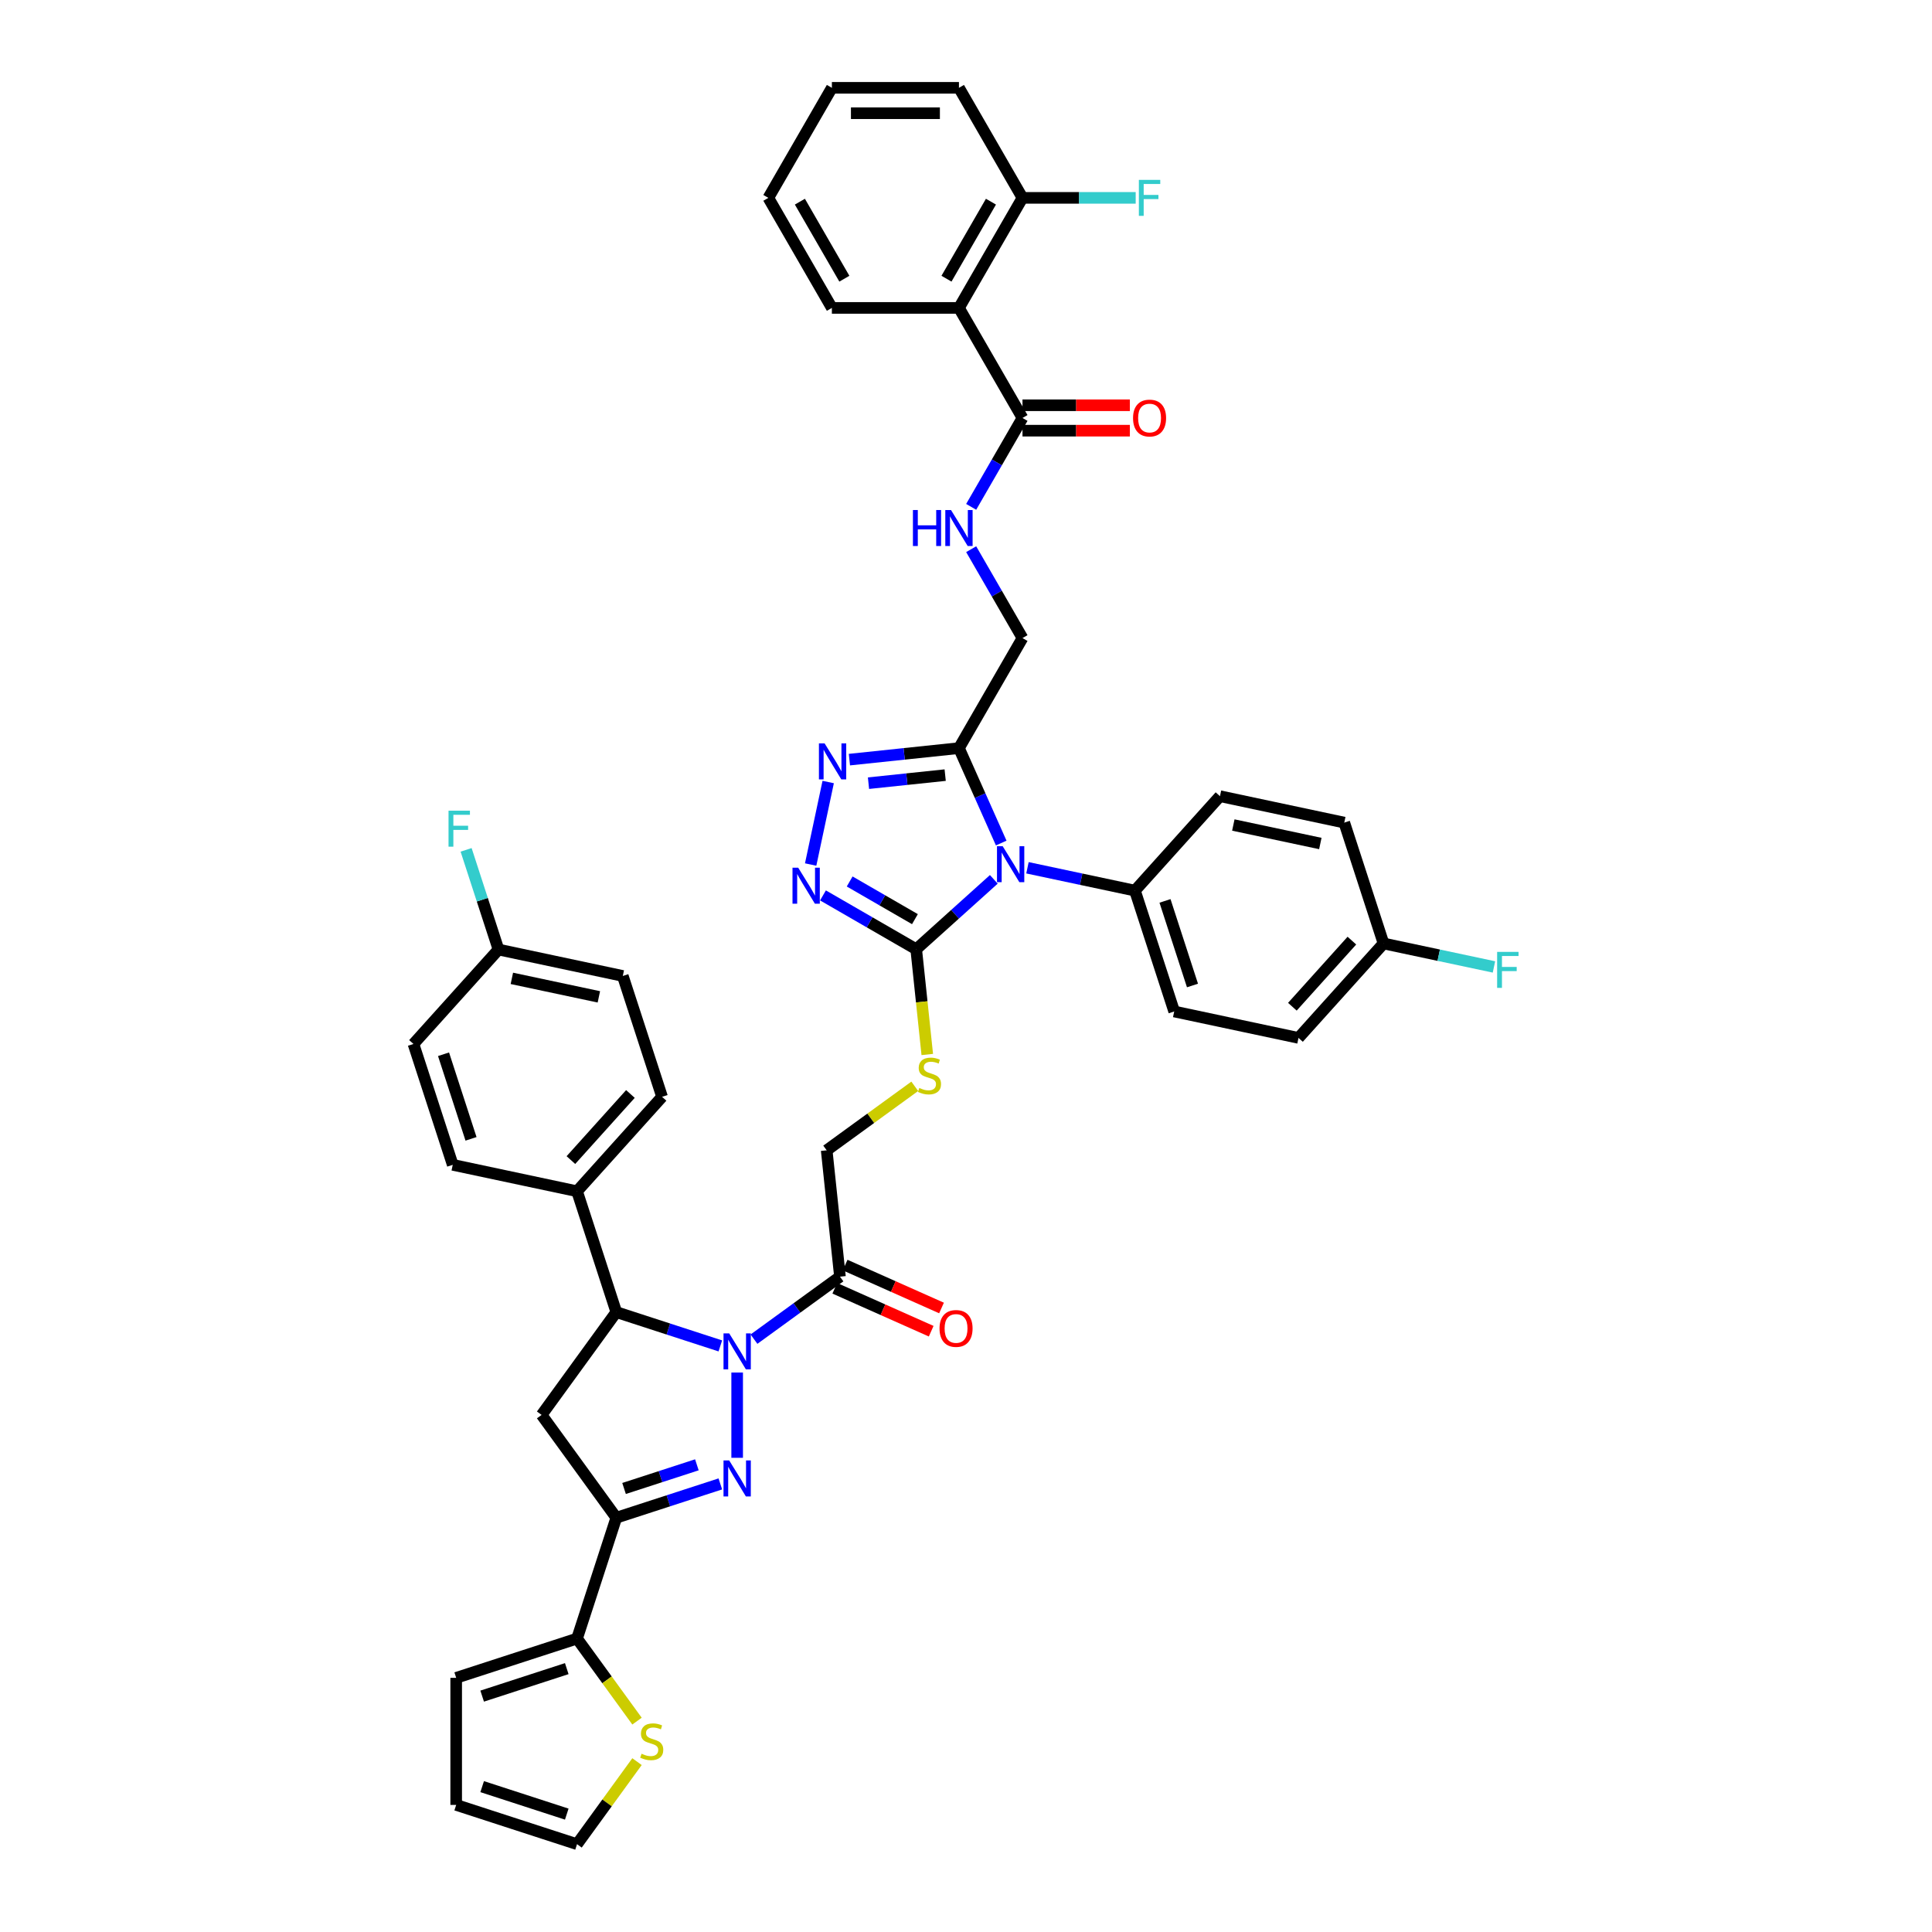 <?xml version='1.0' encoding='iso-8859-1'?>
<svg version='1.1' baseProfile='full'
              xmlns='http://www.w3.org/2000/svg'
                      xmlns:rdkit='http://www.rdkit.org/xml'
                      xmlns:xlink='http://www.w3.org/1999/xlink'
                  xml:space='preserve'
width='1000px' height='1000px' viewBox='0 0 1000 1000'>
<!-- END OF HEADER -->
<rect style='opacity:1.0;fill:#FFFFFF;stroke:none' width='1000' height='1000' x='0' y='0'> </rect>
<path class='bond-0' d='M 381.553,710.427 L 381.553,754.559' style='fill:none;fill-rule:evenodd;stroke:#0000FF;stroke-width:6px;stroke-linecap:butt;stroke-linejoin:miter;stroke-opacity:1' />
<path class='bond-7' d='M 372.844,696.639 L 345.921,687.892' style='fill:none;fill-rule:evenodd;stroke:#0000FF;stroke-width:6px;stroke-linecap:butt;stroke-linejoin:miter;stroke-opacity:1' />
<path class='bond-7' d='M 345.921,687.892 L 318.998,679.144' style='fill:none;fill-rule:evenodd;stroke:#000000;stroke-width:6px;stroke-linecap:butt;stroke-linejoin:miter;stroke-opacity:1' />
<path class='bond-9' d='M 390.261,693.142 L 412.513,676.975' style='fill:none;fill-rule:evenodd;stroke:#0000FF;stroke-width:6px;stroke-linecap:butt;stroke-linejoin:miter;stroke-opacity:1' />
<path class='bond-9' d='M 412.513,676.975 L 434.765,660.808' style='fill:none;fill-rule:evenodd;stroke:#000000;stroke-width:6px;stroke-linecap:butt;stroke-linejoin:miter;stroke-opacity:1' />
<path class='bond-2' d='M 372.844,768.072 L 345.921,776.82' style='fill:none;fill-rule:evenodd;stroke:#0000FF;stroke-width:6px;stroke-linecap:butt;stroke-linejoin:miter;stroke-opacity:1' />
<path class='bond-2' d='M 345.921,776.82 L 318.998,785.568' style='fill:none;fill-rule:evenodd;stroke:#000000;stroke-width:6px;stroke-linecap:butt;stroke-linejoin:miter;stroke-opacity:1' />
<path class='bond-2' d='M 360.702,758.185 L 341.856,764.309' style='fill:none;fill-rule:evenodd;stroke:#0000FF;stroke-width:6px;stroke-linecap:butt;stroke-linejoin:miter;stroke-opacity:1' />
<path class='bond-2' d='M 341.856,764.309 L 323.01,770.432' style='fill:none;fill-rule:evenodd;stroke:#000000;stroke-width:6px;stroke-linecap:butt;stroke-linejoin:miter;stroke-opacity:1' />
<path class='bond-1' d='M 514.397,455.151 L 494.311,473.236' style='fill:none;fill-rule:evenodd;stroke:#0000FF;stroke-width:6px;stroke-linecap:butt;stroke-linejoin:miter;stroke-opacity:1' />
<path class='bond-1' d='M 494.311,473.236 L 474.226,491.321' style='fill:none;fill-rule:evenodd;stroke:#000000;stroke-width:6px;stroke-linecap:butt;stroke-linejoin:miter;stroke-opacity:1' />
<path class='bond-4' d='M 518.226,436.353 L 507.29,411.788' style='fill:none;fill-rule:evenodd;stroke:#0000FF;stroke-width:6px;stroke-linecap:butt;stroke-linejoin:miter;stroke-opacity:1' />
<path class='bond-4' d='M 507.29,411.788 L 496.353,387.223' style='fill:none;fill-rule:evenodd;stroke:#000000;stroke-width:6px;stroke-linecap:butt;stroke-linejoin:miter;stroke-opacity:1' />
<path class='bond-14' d='M 531.814,449.161 L 559.627,455.073' style='fill:none;fill-rule:evenodd;stroke:#0000FF;stroke-width:6px;stroke-linecap:butt;stroke-linejoin:miter;stroke-opacity:1' />
<path class='bond-14' d='M 559.627,455.073 L 587.441,460.985' style='fill:none;fill-rule:evenodd;stroke:#000000;stroke-width:6px;stroke-linecap:butt;stroke-linejoin:miter;stroke-opacity:1' />
<path class='bond-11' d='M 318.998,785.568 L 298.673,848.122' style='fill:none;fill-rule:evenodd;stroke:#000000;stroke-width:6px;stroke-linecap:butt;stroke-linejoin:miter;stroke-opacity:1' />
<path class='bond-43' d='M 318.998,785.568 L 280.338,732.356' style='fill:none;fill-rule:evenodd;stroke:#000000;stroke-width:6px;stroke-linecap:butt;stroke-linejoin:miter;stroke-opacity:1' />
<path class='bond-3' d='M 474.226,491.321 L 477.089,518.562' style='fill:none;fill-rule:evenodd;stroke:#000000;stroke-width:6px;stroke-linecap:butt;stroke-linejoin:miter;stroke-opacity:1' />
<path class='bond-3' d='M 477.089,518.562 L 479.952,545.803' style='fill:none;fill-rule:evenodd;stroke:#CCCC00;stroke-width:6px;stroke-linecap:butt;stroke-linejoin:miter;stroke-opacity:1' />
<path class='bond-5' d='M 474.226,491.321 L 450.099,477.392' style='fill:none;fill-rule:evenodd;stroke:#000000;stroke-width:6px;stroke-linecap:butt;stroke-linejoin:miter;stroke-opacity:1' />
<path class='bond-5' d='M 450.099,477.392 L 425.973,463.462' style='fill:none;fill-rule:evenodd;stroke:#0000FF;stroke-width:6px;stroke-linecap:butt;stroke-linejoin:miter;stroke-opacity:1' />
<path class='bond-5' d='M 473.565,475.75 L 456.677,466' style='fill:none;fill-rule:evenodd;stroke:#000000;stroke-width:6px;stroke-linecap:butt;stroke-linejoin:miter;stroke-opacity:1' />
<path class='bond-5' d='M 456.677,466 L 439.788,456.249' style='fill:none;fill-rule:evenodd;stroke:#0000FF;stroke-width:6px;stroke-linecap:butt;stroke-linejoin:miter;stroke-opacity:1' />
<path class='bond-18' d='M 496.353,387.223 L 529.239,330.262' style='fill:none;fill-rule:evenodd;stroke:#000000;stroke-width:6px;stroke-linecap:butt;stroke-linejoin:miter;stroke-opacity:1' />
<path class='bond-46' d='M 496.353,387.223 L 468,390.203' style='fill:none;fill-rule:evenodd;stroke:#000000;stroke-width:6px;stroke-linecap:butt;stroke-linejoin:miter;stroke-opacity:1' />
<path class='bond-46' d='M 468,390.203 L 439.648,393.183' style='fill:none;fill-rule:evenodd;stroke:#0000FF;stroke-width:6px;stroke-linecap:butt;stroke-linejoin:miter;stroke-opacity:1' />
<path class='bond-46' d='M 489.222,401.2 L 469.375,403.286' style='fill:none;fill-rule:evenodd;stroke:#000000;stroke-width:6px;stroke-linecap:butt;stroke-linejoin:miter;stroke-opacity:1' />
<path class='bond-46' d='M 469.375,403.286 L 449.529,405.372' style='fill:none;fill-rule:evenodd;stroke:#0000FF;stroke-width:6px;stroke-linecap:butt;stroke-linejoin:miter;stroke-opacity:1' />
<path class='bond-6' d='M 419.594,447.477 L 428.67,404.776' style='fill:none;fill-rule:evenodd;stroke:#0000FF;stroke-width:6px;stroke-linecap:butt;stroke-linejoin:miter;stroke-opacity:1' />
<path class='bond-8' d='M 318.998,679.144 L 280.338,732.356' style='fill:none;fill-rule:evenodd;stroke:#000000;stroke-width:6px;stroke-linecap:butt;stroke-linejoin:miter;stroke-opacity:1' />
<path class='bond-17' d='M 318.998,679.144 L 298.673,616.59' style='fill:none;fill-rule:evenodd;stroke:#000000;stroke-width:6px;stroke-linecap:butt;stroke-linejoin:miter;stroke-opacity:1' />
<path class='bond-19' d='M 434.765,660.808 L 427.889,595.395' style='fill:none;fill-rule:evenodd;stroke:#000000;stroke-width:6px;stroke-linecap:butt;stroke-linejoin:miter;stroke-opacity:1' />
<path class='bond-21' d='M 432.089,666.817 L 457.035,677.924' style='fill:none;fill-rule:evenodd;stroke:#000000;stroke-width:6px;stroke-linecap:butt;stroke-linejoin:miter;stroke-opacity:1' />
<path class='bond-21' d='M 457.035,677.924 L 481.981,689.03' style='fill:none;fill-rule:evenodd;stroke:#FF0000;stroke-width:6px;stroke-linecap:butt;stroke-linejoin:miter;stroke-opacity:1' />
<path class='bond-21' d='M 437.44,654.8 L 462.386,665.906' style='fill:none;fill-rule:evenodd;stroke:#000000;stroke-width:6px;stroke-linecap:butt;stroke-linejoin:miter;stroke-opacity:1' />
<path class='bond-21' d='M 462.386,665.906 L 487.332,677.013' style='fill:none;fill-rule:evenodd;stroke:#FF0000;stroke-width:6px;stroke-linecap:butt;stroke-linejoin:miter;stroke-opacity:1' />
<path class='bond-10' d='M 496.353,159.377 L 529.239,216.339' style='fill:none;fill-rule:evenodd;stroke:#000000;stroke-width:6px;stroke-linecap:butt;stroke-linejoin:miter;stroke-opacity:1' />
<path class='bond-20' d='M 496.353,159.377 L 529.239,102.416' style='fill:none;fill-rule:evenodd;stroke:#000000;stroke-width:6px;stroke-linecap:butt;stroke-linejoin:miter;stroke-opacity:1' />
<path class='bond-20' d='M 489.893,144.256 L 512.914,104.383' style='fill:none;fill-rule:evenodd;stroke:#000000;stroke-width:6px;stroke-linecap:butt;stroke-linejoin:miter;stroke-opacity:1' />
<path class='bond-39' d='M 496.353,159.377 L 430.579,159.377' style='fill:none;fill-rule:evenodd;stroke:#000000;stroke-width:6px;stroke-linecap:butt;stroke-linejoin:miter;stroke-opacity:1' />
<path class='bond-16' d='M 298.673,848.122 L 314.195,869.486' style='fill:none;fill-rule:evenodd;stroke:#000000;stroke-width:6px;stroke-linecap:butt;stroke-linejoin:miter;stroke-opacity:1' />
<path class='bond-16' d='M 314.195,869.486 L 329.717,890.85' style='fill:none;fill-rule:evenodd;stroke:#CCCC00;stroke-width:6px;stroke-linecap:butt;stroke-linejoin:miter;stroke-opacity:1' />
<path class='bond-22' d='M 298.673,848.122 L 236.119,868.447' style='fill:none;fill-rule:evenodd;stroke:#000000;stroke-width:6px;stroke-linecap:butt;stroke-linejoin:miter;stroke-opacity:1' />
<path class='bond-22' d='M 293.355,863.681 L 249.567,877.909' style='fill:none;fill-rule:evenodd;stroke:#000000;stroke-width:6px;stroke-linecap:butt;stroke-linejoin:miter;stroke-opacity:1' />
<path class='bond-12' d='M 529.239,216.339 L 515.959,239.341' style='fill:none;fill-rule:evenodd;stroke:#000000;stroke-width:6px;stroke-linecap:butt;stroke-linejoin:miter;stroke-opacity:1' />
<path class='bond-12' d='M 515.959,239.341 L 502.679,262.343' style='fill:none;fill-rule:evenodd;stroke:#0000FF;stroke-width:6px;stroke-linecap:butt;stroke-linejoin:miter;stroke-opacity:1' />
<path class='bond-24' d='M 529.239,222.916 L 557.029,222.916' style='fill:none;fill-rule:evenodd;stroke:#000000;stroke-width:6px;stroke-linecap:butt;stroke-linejoin:miter;stroke-opacity:1' />
<path class='bond-24' d='M 557.029,222.916 L 584.818,222.916' style='fill:none;fill-rule:evenodd;stroke:#FF0000;stroke-width:6px;stroke-linecap:butt;stroke-linejoin:miter;stroke-opacity:1' />
<path class='bond-24' d='M 529.239,209.762 L 557.029,209.762' style='fill:none;fill-rule:evenodd;stroke:#000000;stroke-width:6px;stroke-linecap:butt;stroke-linejoin:miter;stroke-opacity:1' />
<path class='bond-24' d='M 557.029,209.762 L 584.818,209.762' style='fill:none;fill-rule:evenodd;stroke:#FF0000;stroke-width:6px;stroke-linecap:butt;stroke-linejoin:miter;stroke-opacity:1' />
<path class='bond-13' d='M 473.485,562.268 L 450.687,578.832' style='fill:none;fill-rule:evenodd;stroke:#CCCC00;stroke-width:6px;stroke-linecap:butt;stroke-linejoin:miter;stroke-opacity:1' />
<path class='bond-13' d='M 450.687,578.832 L 427.889,595.395' style='fill:none;fill-rule:evenodd;stroke:#000000;stroke-width:6px;stroke-linecap:butt;stroke-linejoin:miter;stroke-opacity:1' />
<path class='bond-26' d='M 587.441,460.985 L 607.766,523.54' style='fill:none;fill-rule:evenodd;stroke:#000000;stroke-width:6px;stroke-linecap:butt;stroke-linejoin:miter;stroke-opacity:1' />
<path class='bond-26' d='M 603.001,466.304 L 617.229,510.092' style='fill:none;fill-rule:evenodd;stroke:#000000;stroke-width:6px;stroke-linecap:butt;stroke-linejoin:miter;stroke-opacity:1' />
<path class='bond-27' d='M 587.441,460.985 L 631.452,412.106' style='fill:none;fill-rule:evenodd;stroke:#000000;stroke-width:6px;stroke-linecap:butt;stroke-linejoin:miter;stroke-opacity:1' />
<path class='bond-15' d='M 502.679,284.258 L 515.959,307.26' style='fill:none;fill-rule:evenodd;stroke:#0000FF;stroke-width:6px;stroke-linecap:butt;stroke-linejoin:miter;stroke-opacity:1' />
<path class='bond-15' d='M 515.959,307.26 L 529.239,330.262' style='fill:none;fill-rule:evenodd;stroke:#000000;stroke-width:6px;stroke-linecap:butt;stroke-linejoin:miter;stroke-opacity:1' />
<path class='bond-23' d='M 329.717,911.817 L 314.195,933.181' style='fill:none;fill-rule:evenodd;stroke:#CCCC00;stroke-width:6px;stroke-linecap:butt;stroke-linejoin:miter;stroke-opacity:1' />
<path class='bond-23' d='M 314.195,933.181 L 298.673,954.545' style='fill:none;fill-rule:evenodd;stroke:#000000;stroke-width:6px;stroke-linecap:butt;stroke-linejoin:miter;stroke-opacity:1' />
<path class='bond-28' d='M 298.673,616.59 L 342.684,567.71' style='fill:none;fill-rule:evenodd;stroke:#000000;stroke-width:6px;stroke-linecap:butt;stroke-linejoin:miter;stroke-opacity:1' />
<path class='bond-28' d='M 295.499,600.456 L 326.307,566.24' style='fill:none;fill-rule:evenodd;stroke:#000000;stroke-width:6px;stroke-linecap:butt;stroke-linejoin:miter;stroke-opacity:1' />
<path class='bond-29' d='M 298.673,616.59 L 234.337,602.915' style='fill:none;fill-rule:evenodd;stroke:#000000;stroke-width:6px;stroke-linecap:butt;stroke-linejoin:miter;stroke-opacity:1' />
<path class='bond-32' d='M 529.239,102.416 L 558.535,102.416' style='fill:none;fill-rule:evenodd;stroke:#000000;stroke-width:6px;stroke-linecap:butt;stroke-linejoin:miter;stroke-opacity:1' />
<path class='bond-32' d='M 558.535,102.416 L 587.83,102.416' style='fill:none;fill-rule:evenodd;stroke:#33CCCC;stroke-width:6px;stroke-linecap:butt;stroke-linejoin:miter;stroke-opacity:1' />
<path class='bond-40' d='M 529.239,102.416 L 496.353,45.455' style='fill:none;fill-rule:evenodd;stroke:#000000;stroke-width:6px;stroke-linecap:butt;stroke-linejoin:miter;stroke-opacity:1' />
<path class='bond-25' d='M 236.119,868.447 L 236.119,934.22' style='fill:none;fill-rule:evenodd;stroke:#000000;stroke-width:6px;stroke-linecap:butt;stroke-linejoin:miter;stroke-opacity:1' />
<path class='bond-45' d='M 298.673,954.545 L 236.119,934.22' style='fill:none;fill-rule:evenodd;stroke:#000000;stroke-width:6px;stroke-linecap:butt;stroke-linejoin:miter;stroke-opacity:1' />
<path class='bond-45' d='M 293.355,938.986 L 249.567,924.758' style='fill:none;fill-rule:evenodd;stroke:#000000;stroke-width:6px;stroke-linecap:butt;stroke-linejoin:miter;stroke-opacity:1' />
<path class='bond-36' d='M 607.766,523.54 L 672.103,537.215' style='fill:none;fill-rule:evenodd;stroke:#000000;stroke-width:6px;stroke-linecap:butt;stroke-linejoin:miter;stroke-opacity:1' />
<path class='bond-34' d='M 631.452,412.106 L 695.788,425.781' style='fill:none;fill-rule:evenodd;stroke:#000000;stroke-width:6px;stroke-linecap:butt;stroke-linejoin:miter;stroke-opacity:1' />
<path class='bond-34' d='M 638.368,427.025 L 683.403,436.597' style='fill:none;fill-rule:evenodd;stroke:#000000;stroke-width:6px;stroke-linecap:butt;stroke-linejoin:miter;stroke-opacity:1' />
<path class='bond-33' d='M 342.684,567.71 L 322.359,505.156' style='fill:none;fill-rule:evenodd;stroke:#000000;stroke-width:6px;stroke-linecap:butt;stroke-linejoin:miter;stroke-opacity:1' />
<path class='bond-35' d='M 234.337,602.915 L 214.012,540.36' style='fill:none;fill-rule:evenodd;stroke:#000000;stroke-width:6px;stroke-linecap:butt;stroke-linejoin:miter;stroke-opacity:1' />
<path class='bond-35' d='M 243.799,589.466 L 229.572,545.678' style='fill:none;fill-rule:evenodd;stroke:#000000;stroke-width:6px;stroke-linecap:butt;stroke-linejoin:miter;stroke-opacity:1' />
<path class='bond-30' d='M 258.023,491.481 L 214.012,540.36' style='fill:none;fill-rule:evenodd;stroke:#000000;stroke-width:6px;stroke-linecap:butt;stroke-linejoin:miter;stroke-opacity:1' />
<path class='bond-38' d='M 258.023,491.481 L 249.641,465.683' style='fill:none;fill-rule:evenodd;stroke:#000000;stroke-width:6px;stroke-linecap:butt;stroke-linejoin:miter;stroke-opacity:1' />
<path class='bond-38' d='M 249.641,465.683 L 241.258,439.885' style='fill:none;fill-rule:evenodd;stroke:#33CCCC;stroke-width:6px;stroke-linecap:butt;stroke-linejoin:miter;stroke-opacity:1' />
<path class='bond-44' d='M 258.023,491.481 L 322.359,505.156' style='fill:none;fill-rule:evenodd;stroke:#000000;stroke-width:6px;stroke-linecap:butt;stroke-linejoin:miter;stroke-opacity:1' />
<path class='bond-44' d='M 264.939,506.4 L 309.974,515.972' style='fill:none;fill-rule:evenodd;stroke:#000000;stroke-width:6px;stroke-linecap:butt;stroke-linejoin:miter;stroke-opacity:1' />
<path class='bond-31' d='M 716.114,488.336 L 695.788,425.781' style='fill:none;fill-rule:evenodd;stroke:#000000;stroke-width:6px;stroke-linecap:butt;stroke-linejoin:miter;stroke-opacity:1' />
<path class='bond-37' d='M 716.114,488.336 L 744.69,494.41' style='fill:none;fill-rule:evenodd;stroke:#000000;stroke-width:6px;stroke-linecap:butt;stroke-linejoin:miter;stroke-opacity:1' />
<path class='bond-37' d='M 744.69,494.41 L 773.267,500.484' style='fill:none;fill-rule:evenodd;stroke:#33CCCC;stroke-width:6px;stroke-linecap:butt;stroke-linejoin:miter;stroke-opacity:1' />
<path class='bond-47' d='M 716.114,488.336 L 672.103,537.215' style='fill:none;fill-rule:evenodd;stroke:#000000;stroke-width:6px;stroke-linecap:butt;stroke-linejoin:miter;stroke-opacity:1' />
<path class='bond-47' d='M 699.736,486.865 L 668.928,521.081' style='fill:none;fill-rule:evenodd;stroke:#000000;stroke-width:6px;stroke-linecap:butt;stroke-linejoin:miter;stroke-opacity:1' />
<path class='bond-41' d='M 430.579,159.377 L 397.693,102.416' style='fill:none;fill-rule:evenodd;stroke:#000000;stroke-width:6px;stroke-linecap:butt;stroke-linejoin:miter;stroke-opacity:1' />
<path class='bond-41' d='M 437.039,144.256 L 414.018,104.383' style='fill:none;fill-rule:evenodd;stroke:#000000;stroke-width:6px;stroke-linecap:butt;stroke-linejoin:miter;stroke-opacity:1' />
<path class='bond-48' d='M 496.353,45.455 L 430.579,45.455' style='fill:none;fill-rule:evenodd;stroke:#000000;stroke-width:6px;stroke-linecap:butt;stroke-linejoin:miter;stroke-opacity:1' />
<path class='bond-48' d='M 486.487,58.609 L 440.445,58.609' style='fill:none;fill-rule:evenodd;stroke:#000000;stroke-width:6px;stroke-linecap:butt;stroke-linejoin:miter;stroke-opacity:1' />
<path class='bond-42' d='M 397.693,102.416 L 430.579,45.455' style='fill:none;fill-rule:evenodd;stroke:#000000;stroke-width:6px;stroke-linecap:butt;stroke-linejoin:miter;stroke-opacity:1' />
<path  class='atom-0' d='M 377.435 690.155
L 383.539 700.021
Q 384.144 700.995, 385.118 702.758
Q 386.091 704.52, 386.144 704.626
L 386.144 690.155
L 388.617 690.155
L 388.617 708.783
L 386.065 708.783
L 379.514 697.996
Q 378.751 696.733, 377.935 695.286
Q 377.146 693.839, 376.909 693.392
L 376.909 708.783
L 374.489 708.783
L 374.489 690.155
L 377.435 690.155
' fill='#0000FF'/>
<path  class='atom-1' d='M 377.435 755.929
L 383.539 765.795
Q 384.144 766.768, 385.118 768.531
Q 386.091 770.294, 386.144 770.399
L 386.144 755.929
L 388.617 755.929
L 388.617 774.556
L 386.065 774.556
L 379.514 763.769
Q 378.751 762.506, 377.935 761.059
Q 377.146 759.612, 376.909 759.165
L 376.909 774.556
L 374.489 774.556
L 374.489 755.929
L 377.435 755.929
' fill='#0000FF'/>
<path  class='atom-2' d='M 518.988 437.997
L 525.092 447.863
Q 525.697 448.836, 526.67 450.599
Q 527.644 452.362, 527.696 452.467
L 527.696 437.997
L 530.169 437.997
L 530.169 456.624
L 527.617 456.624
L 521.066 445.837
Q 520.303 444.574, 519.488 443.127
Q 518.698 441.68, 518.462 441.233
L 518.462 456.624
L 516.041 456.624
L 516.041 437.997
L 518.988 437.997
' fill='#0000FF'/>
<path  class='atom-6' d='M 413.147 449.121
L 419.251 458.987
Q 419.856 459.961, 420.829 461.723
Q 421.803 463.486, 421.856 463.591
L 421.856 449.121
L 424.329 449.121
L 424.329 467.748
L 421.777 467.748
L 415.226 456.961
Q 414.463 455.699, 413.647 454.252
Q 412.858 452.804, 412.621 452.357
L 412.621 467.748
L 410.2 467.748
L 410.2 449.121
L 413.147 449.121
' fill='#0000FF'/>
<path  class='atom-7' d='M 426.822 384.785
L 432.926 394.651
Q 433.531 395.625, 434.505 397.387
Q 435.478 399.15, 435.531 399.255
L 435.531 384.785
L 438.004 384.785
L 438.004 403.412
L 435.452 403.412
L 428.901 392.625
Q 428.138 391.362, 427.322 389.915
Q 426.533 388.468, 426.296 388.021
L 426.296 403.412
L 423.876 403.412
L 423.876 384.785
L 426.822 384.785
' fill='#0000FF'/>
<path  class='atom-14' d='M 475.839 563.128
Q 476.05 563.207, 476.918 563.575
Q 477.786 563.943, 478.733 564.18
Q 479.707 564.391, 480.654 564.391
Q 482.417 564.391, 483.443 563.549
Q 484.469 562.68, 484.469 561.181
Q 484.469 560.155, 483.943 559.523
Q 483.443 558.892, 482.653 558.55
Q 481.864 558.208, 480.549 557.813
Q 478.891 557.313, 477.891 556.84
Q 476.918 556.366, 476.208 555.366
Q 475.524 554.367, 475.524 552.683
Q 475.524 550.341, 477.102 548.894
Q 478.707 547.447, 481.864 547.447
Q 484.022 547.447, 486.468 548.473
L 485.863 550.499
Q 483.627 549.578, 481.943 549.578
Q 480.128 549.578, 479.128 550.341
Q 478.128 551.078, 478.155 552.367
Q 478.155 553.367, 478.654 553.972
Q 479.181 554.577, 479.917 554.919
Q 480.68 555.261, 481.943 555.656
Q 483.627 556.182, 484.627 556.708
Q 485.626 557.234, 486.337 558.313
Q 487.073 559.365, 487.073 561.181
Q 487.073 563.759, 485.337 565.154
Q 483.627 566.522, 480.759 566.522
Q 479.102 566.522, 477.839 566.153
Q 476.602 565.811, 475.129 565.206
L 475.839 563.128
' fill='#CCCC00'/>
<path  class='atom-16' d='M 472.53 263.987
L 475.055 263.987
L 475.055 271.906
L 484.579 271.906
L 484.579 263.987
L 487.105 263.987
L 487.105 282.614
L 484.579 282.614
L 484.579 274.011
L 475.055 274.011
L 475.055 282.614
L 472.53 282.614
L 472.53 263.987
' fill='#0000FF'/>
<path  class='atom-16' d='M 492.235 263.987
L 498.339 273.853
Q 498.944 274.826, 499.918 276.589
Q 500.891 278.352, 500.944 278.457
L 500.944 263.987
L 503.417 263.987
L 503.417 282.614
L 500.865 282.614
L 494.314 271.827
Q 493.551 270.564, 492.735 269.117
Q 491.946 267.67, 491.709 267.223
L 491.709 282.614
L 489.289 282.614
L 489.289 263.987
L 492.235 263.987
' fill='#0000FF'/>
<path  class='atom-17' d='M 332.072 907.727
Q 332.283 907.806, 333.151 908.174
Q 334.019 908.542, 334.966 908.779
Q 335.94 908.99, 336.887 908.99
Q 338.65 908.99, 339.676 908.148
Q 340.702 907.28, 340.702 905.78
Q 340.702 904.754, 340.175 904.122
Q 339.676 903.491, 338.886 903.149
Q 338.097 902.807, 336.782 902.412
Q 335.124 901.912, 334.124 901.439
Q 333.151 900.965, 332.44 899.966
Q 331.756 898.966, 331.756 897.282
Q 331.756 894.94, 333.335 893.493
Q 334.94 892.046, 338.097 892.046
Q 340.254 892.046, 342.701 893.072
L 342.096 895.098
Q 339.86 894.177, 338.176 894.177
Q 336.361 894.177, 335.361 894.94
Q 334.361 895.677, 334.387 896.966
Q 334.387 897.966, 334.887 898.571
Q 335.413 899.176, 336.15 899.518
Q 336.913 899.86, 338.176 900.255
Q 339.86 900.781, 340.859 901.307
Q 341.859 901.834, 342.57 902.912
Q 343.306 903.965, 343.306 905.78
Q 343.306 908.358, 341.57 909.753
Q 339.86 911.121, 336.992 911.121
Q 335.335 911.121, 334.072 910.752
Q 332.835 910.41, 331.362 909.805
L 332.072 907.727
' fill='#CCCC00'/>
<path  class='atom-22' d='M 486.301 687.613
Q 486.301 683.141, 488.511 680.641
Q 490.721 678.142, 494.852 678.142
Q 498.982 678.142, 501.192 680.641
Q 503.402 683.141, 503.402 687.613
Q 503.402 692.139, 501.166 694.717
Q 498.93 697.269, 494.852 697.269
Q 490.747 697.269, 488.511 694.717
Q 486.301 692.165, 486.301 687.613
M 494.852 695.164
Q 497.693 695.164, 499.219 693.27
Q 500.771 691.349, 500.771 687.613
Q 500.771 683.956, 499.219 682.115
Q 497.693 680.247, 494.852 680.247
Q 492.01 680.247, 490.458 682.088
Q 488.932 683.93, 488.932 687.613
Q 488.932 691.376, 490.458 693.27
Q 492.01 695.164, 494.852 695.164
' fill='#FF0000'/>
<path  class='atom-25' d='M 586.462 216.392
Q 586.462 211.919, 588.672 209.42
Q 590.882 206.92, 595.013 206.92
Q 599.143 206.92, 601.353 209.42
Q 603.563 211.919, 603.563 216.392
Q 603.563 220.917, 601.327 223.495
Q 599.091 226.047, 595.013 226.047
Q 590.909 226.047, 588.672 223.495
Q 586.462 220.943, 586.462 216.392
M 595.013 223.942
Q 597.854 223.942, 599.38 222.048
Q 600.933 220.128, 600.933 216.392
Q 600.933 212.735, 599.38 210.893
Q 597.854 209.025, 595.013 209.025
Q 592.171 209.025, 590.619 210.867
Q 589.093 212.708, 589.093 216.392
Q 589.093 220.154, 590.619 222.048
Q 592.171 223.942, 595.013 223.942
' fill='#FF0000'/>
<path  class='atom-33' d='M 589.475 93.103
L 600.551 93.103
L 600.551 95.234
L 591.974 95.234
L 591.974 100.89
L 599.604 100.89
L 599.604 103.047
L 591.974 103.047
L 591.974 111.73
L 589.475 111.73
L 589.475 93.103
' fill='#33CCCC'/>
<path  class='atom-38' d='M 774.912 492.697
L 785.988 492.697
L 785.988 494.828
L 777.411 494.828
L 777.411 500.485
L 785.041 500.485
L 785.041 502.642
L 777.411 502.642
L 777.411 511.324
L 774.912 511.324
L 774.912 492.697
' fill='#33CCCC'/>
<path  class='atom-39' d='M 232.16 419.613
L 243.236 419.613
L 243.236 421.744
L 234.659 421.744
L 234.659 427.401
L 242.289 427.401
L 242.289 429.558
L 234.659 429.558
L 234.659 438.24
L 232.16 438.24
L 232.16 419.613
' fill='#33CCCC'/>
</svg>
